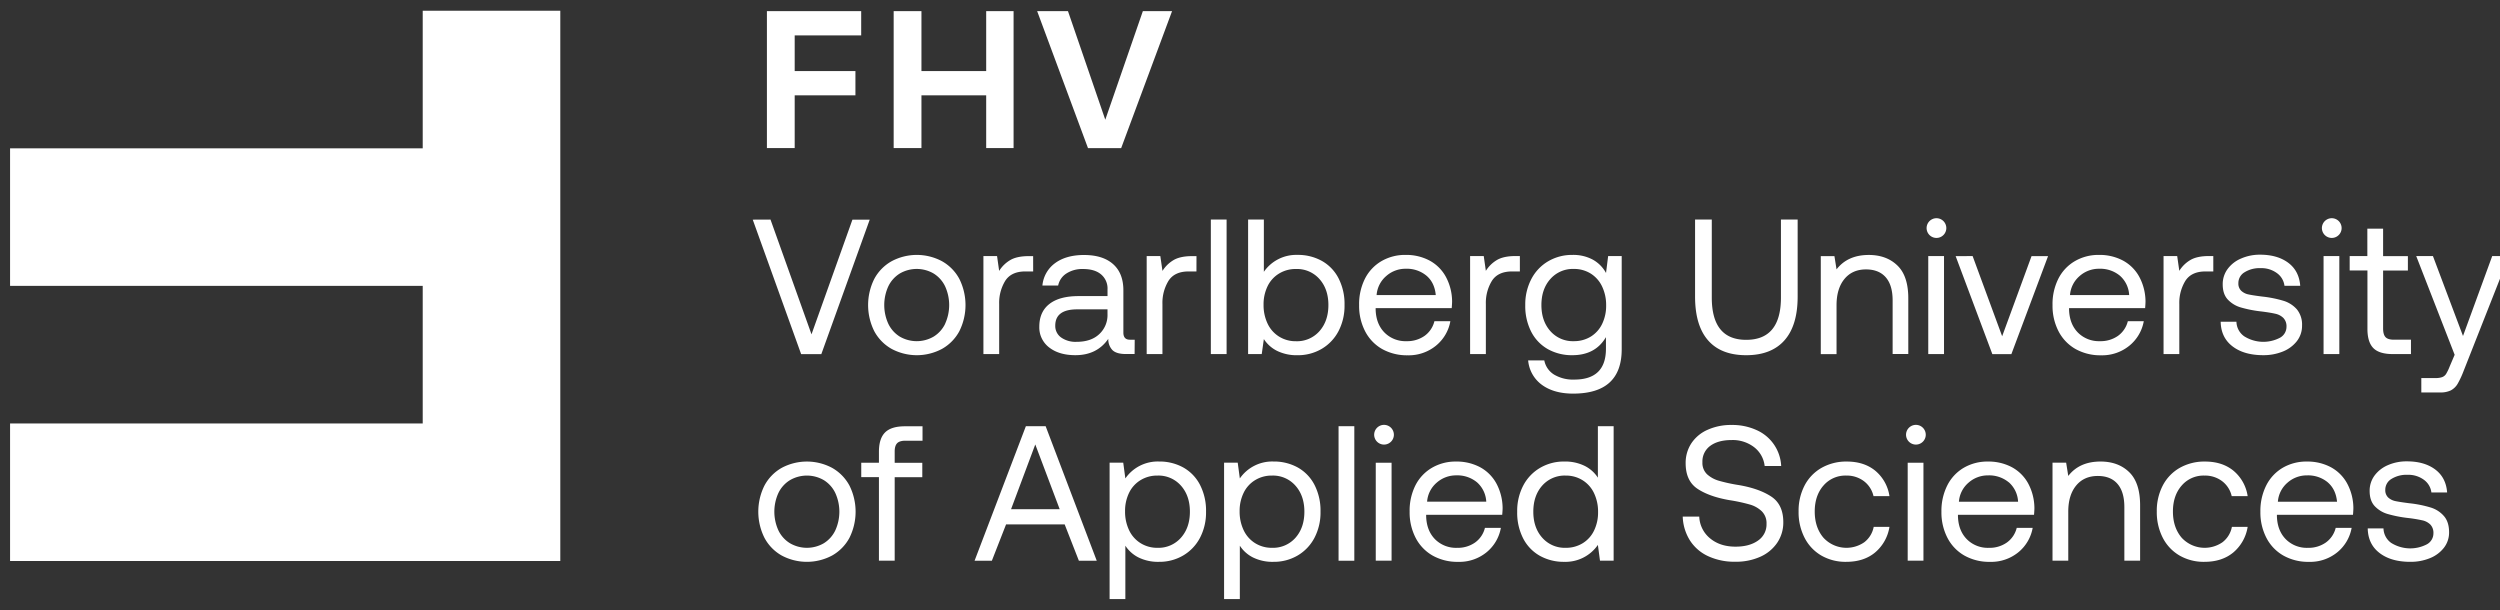 <?xml version="1.0" encoding="utf-8"?>
<svg xmlns="http://www.w3.org/2000/svg" viewBox="0 0 1301.1 317.48" class="img-autosize member-logo" role="img" fill="white"><rect x="0" y="0" width="1301.1" height="317.48" fill="#333333" stroke="none"/><path d="M291.6 5.59v286.39H5.24v-71.6H220v-71.6H5.24V77.19H220V5.59h71.6zm117.41.21h-9.88v71.27h14.46V49.62h31.61V36.98h-31.61V18.44h34.61V5.8h-39.19 0zm104.24 31.18h-33.69V5.8H465.1v71.27h14.46V49.62h33.69v27.45h14.26V5.8h-14.26v31.18zm81.53-31.17l-19.55 56.5-19.41-56.5h-16.04l26.45 71.27h17.27l26.48-71.27h-15.2zM401 114.27L422.34 174l21.3-59.69h9l-25.19 70h-10.5l-25.19-70zm54 58.09a30.48 30.48 0 0 1 0-27.19 23 23 0 0 1 9-9.2 27.83 27.83 0 0 1 26.29 0 23 23 0 0 1 9 9.2 30.48 30.48 0 0 1 0 27.19 23.1 23.1 0 0 1-9 9.2 27.83 27.83 0 0 1-26.29 0 23.1 23.1 0 0 1-9-9.2zm36.89-3.9a23.45 23.45 0 0 0 0-19.4 15.93 15.93 0 0 0-5.95-6.69 17.5 17.5 0 0 0-17.69 0 15.93 15.93 0 0 0-5.95 6.69 23.45 23.45 0 0 0 0 19.4 15.9 15.9 0 0 0 5.95 6.7 17.5 17.5 0 0 0 17.69 0 15.9 15.9 0 0 0 5.98-6.7zm45.81-27.19h-4.1q-7.29 0-10.44 4.89a21.94 21.94 0 0 0-3.15 12.1v26h-8.2v-51h7.1L520 141a16.78 16.78 0 0 1 5.7-5.6q3.49-2.1 9.69-2.1h2.3zm52.79 42.98H586q-4.9 0-7-2a8.1 8.1 0 0 1-2.2-5.9q-5.89 8.49-17.09 8.5-8.51 0-13.65-4A13.07 13.07 0 0 1 540.9 170q0-7.69 5.25-11.8 5.25-4.11 15.25-4.1h15v-3.5a9.57 9.57 0 0 0-3.35-7.79q-3.35-2.81-9.34-2.8a15.17 15.17 0 0 0-8.75 2.35 9.66 9.66 0 0 0-4.25 6.24h-8.2a16.22 16.22 0 0 1 6.65-11.69q5.75-4.2 15-4.2 9.79 0 15.14 4.75 5.35 4.75 5.35 13.64v22c0 2.46 1.13 3.7 3.4 3.7h2.5zM560.6 161q-11.4 0-11.4 8.5a7.32 7.32 0 0 0 3 6.1 13 13 0 0 0 8.1 2.3c5 0 8.93-1.32 11.79-4a13.52 13.52 0 0 0 4.3-10.45V161zm62.08-19.73h-4.1q-7.3 0-10.45 4.89a21.94 21.94 0 0 0-3.15 12.1v26h-8.2v-51h7.1L605 141a17 17 0 0 1 5.7-5.6q3.5-2.1 9.7-2.1h2.3zm15.69-27v70h-8.2v-70zm58.23 30.5a29.28 29.28 0 0 1 3.15 14 28.44 28.44 0 0 1-3.15 13.6 23.08 23.08 0 0 1-8.75 9.2 24.32 24.32 0 0 1-12.59 3.3 23.14 23.14 0 0 1-10.6-2.25 17.47 17.47 0 0 1-6.9-6.15l-1.1 7.79h-7.1v-70h8.2v27.2a20.48 20.48 0 0 1 17.5-8.8 25.43 25.43 0 0 1 12.64 3.1 21.71 21.71 0 0 1 8.7 9.01zm-5.25 14q0-8.3-4.65-13.54a15.56 15.56 0 0 0-12.24-5.23 16.4 16.4 0 0 0-8.75 2.35 15.6 15.6 0 0 0-6 6.59 21.52 21.52 0 0 0-2.1 9.65 22.36 22.36 0 0 0 2.1 9.85 15.86 15.86 0 0 0 6 6.75 16.17 16.17 0 0 0 8.75 2.4 15.56 15.56 0 0 0 12.24-5.25q4.65-5.28 4.65-13.58zm27.59-22.85a24.26 24.26 0 0 1 12.6-3.25 25.7 25.7 0 0 1 12.39 2.9 21 21 0 0 1 8.5 8.4 27.26 27.26 0 0 1 3.3 12.89c0 .73-.07 1.9-.2 3.5h-39.59v.7q.19 7.5 4.6 12a15.35 15.35 0 0 0 11.5 4.5 15.66 15.66 0 0 0 9.34-2.75 13.23 13.23 0 0 0 5.15-7.65h8.3a21.22 21.22 0 0 1-7.5 12.75 22.38 22.38 0 0 1-14.69 5 26.45 26.45 0 0 1-13.3-3.25 22.49 22.49 0 0 1-8.85-9.2 28.75 28.75 0 0 1-3.15-13.65 29.42 29.42 0 0 1 3-13.69 22.17 22.17 0 0 1 8.6-9.2zm23.44 7.55a16 16 0 0 0-10.74-3.6 15.09 15.09 0 0 0-10.2 3.8 14.44 14.44 0 0 0-5 9.89h30.79q-.6-6.49-4.85-10.09zm48.62-2.2h-4.1q-7.3 0-10.45 4.89a21.94 21.94 0 0 0-3.15 12.1v26h-8.2v-51h7.1l1.1 7.7a17 17 0 0 1 5.7-5.6c2.33-1.4 5.57-2.1 9.7-2.1h2.3zm53 40.49q0 23.09-25.29 23.09-9.9 0-16.15-4.5a17.61 17.61 0 0 1-7.25-12.8h8.4a11.11 11.11 0 0 0 5.1 7.4 19.23 19.23 0 0 0 10.5 2.6q16.5 0 16.49-16.09v-6q-5.49 9.39-17.49 9.4a25.58 25.58 0 0 1-12.65-3.1 21.83 21.83 0 0 1-8.7-9 29.32 29.32 0 0 1-3.15-14 28.4 28.4 0 0 1 3.19-13.59 23 23 0 0 1 8.75-9.2 24.33 24.33 0 0 1 12.6-3.3 21.37 21.37 0 0 1 10.59 2.45 17.41 17.41 0 0 1 6.9 6.95l1.1-8.8H844zm-10.2-13.15a21.49 21.49 0 0 0 2.1-9.65 22.39 22.39 0 0 0-2.1-9.85 15.93 15.93 0 0 0-5.94-6.74 16.22 16.22 0 0 0-8.75-2.4 15.57 15.57 0 0 0-12.25 5.25q-4.65 5.24-4.65 13.54 0 8.3 4.65 13.55a15.57 15.57 0 0 0 12.25 5.25 16.54 16.54 0 0 0 8.75-2.35 15.73 15.73 0 0 0 5.94-6.6zm57.08-13.75q0 22 17.9 22 18.09 0 18.09-22v-40.59h8.7v40.09q0 15-6.85 22.75-6.85 7.75-19.94 7.75-13.1 0-19.85-7.75-6.75-7.75-6.75-22.75v-40.09h8.7zm102.27 1v28.39H985v-27.89q0-7.89-3.55-12-3.55-4.11-10.25-4.15-7.2 0-11.29 5-4.09 5-4.1 13.59v25.49h-8.2v-51h7.1l1.1 6.9q5.79-7.5 16.79-7.5 9.3 0 15 5.6 5.7 5.6 5.55 17.57zm19.79-36.99a5.13 5.13 0 1 1-1.5-3.8 5.15 5.15 0 0 1 1.5 3.8zm-1.2 14.4v51h-8.2v-51zm14.89 0L1042 175l15.29-41.69h8.6l-19.09 51h-9.9l-19.1-51zm53.19 2.65a24.22 24.22 0 0 1 12.59-3.25 25.72 25.72 0 0 1 12.4 2.9 21 21 0 0 1 8.5 8.4 27.49 27.49 0 0 1 3.3 12.89c0 .73-.07 1.9-.2 3.5h-39.59v.7q.2 7.5 4.59 12a15.38 15.38 0 0 0 11.5 4.5 15.69 15.69 0 0 0 9.35-2.75 13.28 13.28 0 0 0 5.15-7.65h8.3a21.22 21.22 0 0 1-7.5 12.75 22.39 22.39 0 0 1-14.7 5 26.41 26.41 0 0 1-13.29-3.25 22.49 22.49 0 0 1-8.85-9.2 28.75 28.75 0 0 1-3.15-13.65 29.29 29.29 0 0 1 3-13.69 22.11 22.11 0 0 1 8.6-9.2zm23.44 7.55a16.05 16.05 0 0 0-10.75-3.6 15.13 15.13 0 0 0-10.2 3.8 14.43 14.43 0 0 0-5 9.89h30.79a14.33 14.33 0 0 0-4.84-10.09zm48.63-2.2h-4.1q-7.29 0-10.44 4.89a21.94 21.94 0 0 0-3.15 12.1v26h-8.2v-51h7.1l1.1 7.7a16.78 16.78 0 0 1 5.7-5.6q3.49-2.1 9.69-2.1h2.3zm16.05 33.73a18.67 18.67 0 0 0 18.69.75 6.5 6.5 0 0 0 3.35-5.65 6.22 6.22 0 0 0-1.6-4.6 8.45 8.45 0 0 0-4.15-2.2c-1.7-.4-4.11-.8-7.25-1.2a62.45 62.45 0 0 1-10.79-2.1 15 15 0 0 1-6.8-4.15c-1.74-1.9-2.6-4.51-2.6-7.85a13.2 13.2 0 0 1 2.55-8 16.7 16.7 0 0 1 7-5.45 24.15 24.15 0 0 1 9.89-2q9 0 14.65 4.2 5.65 4.2 6.25 12h-8.2a9.52 9.52 0 0 0-3.9-6.59 13.55 13.55 0 0 0-8.5-2.6 14.73 14.73 0 0 0-8.39 2.15 6.51 6.51 0 0 0-3.2 5.64 5.19 5.19 0 0 0 1.5 4 7.82 7.82 0 0 0 3.85 1.9c1.56.34 3.94.7 7.14 1.1a61 61 0 0 1 11 2.2 15.14 15.14 0 0 1 7 4.5 12.55 12.55 0 0 1 2.65 8.4 12.9 12.9 0 0 1-2.7 8.1 17.38 17.38 0 0 1-7.3 5.4 26.59 26.59 0 0 1-10.2 1.9q-10 0-16-4.6-6-4.6-6.15-12.8h8.2a9.52 9.52 0 0 0 4.01 7.55zm50.73-56.13a5.13 5.13 0 1 1-1.5-3.8 5.15 5.15 0 0 1 1.5 3.8zm-1.2 14.4v51h-8.2v-51zm5.39 7.5v-7.5h9.2V119h8.2v14.3h12.9v7.5h-12.9v30.09c0 2.13.42 3.65 1.25 4.55s2.28 1.35 4.35 1.35h8.9v7.49h-9.4q-7.2 0-10.25-3.19-3.05-3.19-3-10.1v-30.22zm58.98 34.09l15.2-41.59h8.7l-23.5 59.58a47 47 0 0 1-3.19 6.9 9.1 9.1 0 0 1-3.5 3.4 12.17 12.17 0 0 1-5.6 1.1h-9.8v-7.5h7.3a9.92 9.92 0 0 0 3.6-.5 4.2 4.2 0 0 0 2-1.65 25.16 25.16 0 0 0 1.85-3.85l2.6-6.1-20-51.38h8.7zM397.85 279.9a30.48 30.48 0 0 1 0-27.19 23 23 0 0 1 8.95-9.2 27.83 27.83 0 0 1 26.29 0 23.17 23.17 0 0 1 9 9.2 30.48 30.48 0 0 1 0 27.19 23.1 23.1 0 0 1-9 9.2 27.83 27.83 0 0 1-26.29 0 23 23 0 0 1-8.95-9.2zm36.89-3.9a23.43 23.43 0 0 0 0-19.39 15.9 15.9 0 0 0-5.95-6.7 17.5 17.5 0 0 0-17.69 0 15.9 15.9 0 0 0-6 6.7 23.43 23.43 0 0 0 0 19.39 15.9 15.9 0 0 0 6 6.7 17.5 17.5 0 0 0 17.69 0 15.9 15.9 0 0 0 5.95-6.7zm22.69-40.89q0-6.8 3.15-10 3.15-3.2 10.14-3.25h9.4v7.5h-8.9c-2 0-3.43.43-4.29 1.3s-1.3 2.3-1.3 4.29v5.9H480v7.5h-14.37v43.45h-8.2v-43.49h-9.2v-7.5h9.2zm76.47-13.29h10.3l26.59 70h-9.3l-7.39-18.9h-30.5l-7.39 18.9h-9zM551.5 265l-12.7-33.69L526.2 265zm73.02-12.69a29.32 29.32 0 0 1 3.15 14 28.4 28.4 0 0 1-3.15 13.59 23 23 0 0 1-8.75 9.2 24.32 24.32 0 0 1-12.59 3.3 23 23 0 0 1-10.6-2.25 17.47 17.47 0 0 1-6.9-6.15v27.79h-8.2v-71h7.1l1.1 8.2a20.5 20.5 0 0 1 17.5-8.8 25.51 25.51 0 0 1 12.64 3.1 21.83 21.83 0 0 1 8.7 9.02zm-5.25 14q0-8.31-4.65-13.55a15.55 15.55 0 0 0-12.24-5.25 16.43 16.43 0 0 0-8.75 2.35 15.69 15.69 0 0 0-6 6.6 21.49 21.49 0 0 0-2.1 9.65 22.35 22.35 0 0 0 2.1 9.84 15.86 15.86 0 0 0 6 6.75 16.2 16.2 0 0 0 8.75 2.4 15.55 15.55 0 0 0 12.24-5.25q4.65-5.25 4.65-13.54zm64.83-14a29.32 29.32 0 0 1 3.15 14 28.4 28.4 0 0 1-3.15 13.59 23 23 0 0 1-8.75 9.2 24.32 24.32 0 0 1-12.59 3.3 23 23 0 0 1-10.6-2.25 17.47 17.47 0 0 1-6.9-6.15v27.79h-8.2v-71h7.1l1.1 8.2a20.5 20.5 0 0 1 17.5-8.8 25.51 25.51 0 0 1 12.64 3.1 21.83 21.83 0 0 1 8.7 9.02zm-5.25 14q0-8.31-4.65-13.55a15.56 15.56 0 0 0-12.2-5.25 16.43 16.43 0 0 0-8.75 2.35 15.69 15.69 0 0 0-6 6.6 21.49 21.49 0 0 0-2.1 9.65 22.35 22.35 0 0 0 2.1 9.84 15.86 15.86 0 0 0 6 6.75 16.2 16.2 0 0 0 8.75 2.4 15.56 15.56 0 0 0 12.24-5.25q4.61-5.25 4.61-13.54zm25.99-44.49v70h-8.2v-70zm20.59 4.6a5.13 5.13 0 1 1-1.5-3.8 5.15 5.15 0 0 1 1.5 3.8zm-1.2 14.39v51H716v-51zm21 2.65a24.31 24.31 0 0 1 12.59-3.25 25.83 25.83 0 0 1 12.4 2.9 21.07 21.07 0 0 1 8.5 8.4 27.53 27.53 0 0 1 3.3 12.9c0 .73-.07 1.9-.21 3.5h-39.58v.7q.19 7.49 4.59 12a15.38 15.38 0 0 0 11.5 4.5 15.62 15.62 0 0 0 9.35-2.75 13.21 13.21 0 0 0 5.15-7.65h8.3a21.22 21.22 0 0 1-7.5 12.75 22.34 22.34 0 0 1-14.7 4.95 26.37 26.37 0 0 1-13.3-3.25 22.47 22.47 0 0 1-8.84-9.2 28.68 28.68 0 0 1-3.15-13.64 29.34 29.34 0 0 1 3-13.7 22.23 22.23 0 0 1 8.6-9.16zm23.44 7.54a16.05 16.05 0 0 0-10.75-3.6 15.18 15.18 0 0 0-10.2 3.8 14.39 14.39 0 0 0-5 9.9h30.79a14.37 14.37 0 0 0-4.84-10.1z"/><path d="M839.8 291.8h-7.1l-1.1-8.2a20.48 20.48 0 0 1-17.5 8.8 25.43 25.43 0 0 1-12.64-3.1 21.83 21.83 0 0 1-8.7-9 29.3 29.3 0 0 1-3.15-14 28.41 28.41 0 0 1 3.15-13.6 23 23 0 0 1 8.75-9.2 24.32 24.32 0 0 1 12.59-3.3 23 23 0 0 1 10.6 2.25 17.47 17.47 0 0 1 6.9 6.15v-26.78h8.2zm-10.2-15.65a21.44 21.44 0 0 0 2.1-9.64 22.36 22.36 0 0 0-2.1-9.85 15.86 15.86 0 0 0-6-6.75 16.2 16.2 0 0 0-8.75-2.4 15.56 15.56 0 0 0-12.24 5.25Q798 258 798 266.31q0 8.31 4.65 13.54a15.56 15.56 0 0 0 12.24 5.25 16.43 16.43 0 0 0 8.75-2.35 15.57 15.57 0 0 0 5.96-6.6zm60.48 4.1q5.19 4.26 13.19 4.25 7.2 0 11.65-3.15a10.13 10.13 0 0 0 4.45-8.75 8.68 8.68 0 0 0-2.45-6.49 14.81 14.81 0 0 0-6.3-3.55 88.45 88.45 0 0 0-10.45-2.25q-10.5-1.8-16.69-5.9-6.19-4.1-6.2-13.3a18.52 18.52 0 0 1 3-10.44 19.51 19.51 0 0 1 8.45-7 29.46 29.46 0 0 1 12.44-2.5 30.27 30.27 0 0 1 13.1 2.7A21.54 21.54 0 0 1 927 242.51h-8.6a14.35 14.35 0 0 0-5.5-9.79 18.3 18.3 0 0 0-11.7-3.7q-7 0-11.09 3a10 10 0 0 0-4.1 8.54 8.14 8.14 0 0 0 2.4 6.25 15.45 15.45 0 0 0 6.19 3.4 86 86 0 0 0 10.4 2.25q10.5 1.8 16.8 5.95 6.3 4.15 6.3 13.35a18.76 18.76 0 0 1-3.15 10.69 20.78 20.78 0 0 1-8.8 7.3 30.71 30.71 0 0 1-13 2.6 32.41 32.41 0 0 1-14.29-2.95 22.27 22.27 0 0 1-9.45-8.3 24.69 24.69 0 0 1-3.65-12.24h8.6a15.36 15.36 0 0 0 5.72 11.39zm70.77 12.15a25.15 25.15 0 0 1-13-3.3 22.56 22.56 0 0 1-8.69-9.25 29 29 0 0 1-3.1-13.64 28.41 28.41 0 0 1 3.15-13.6 22.55 22.55 0 0 1 8.85-9.15 26 26 0 0 1 13.09-3.25q9 0 14.85 4.8a21.23 21.23 0 0 1 7.35 13.2h-8.3a13.53 13.53 0 0 0-5-7.8 14.73 14.73 0 0 0-9.2-2.9 15 15 0 0 0-11.85 5.2q-4.54 5.21-4.54 13.5 0 8.29 4.54 13.64a16.28 16.28 0 0 0 21.25 2.35 13.16 13.16 0 0 0 4.9-8h8.2a21.86 21.86 0 0 1-7.5 13.35q-5.85 4.85-15 4.85zm41.39-65.98a5.13 5.13 0 1 1-1.5-3.8 5.15 5.15 0 0 1 1.5 3.8zm-1.2 14.39v51h-8.2v-51zm20.96 2.65a24.31 24.31 0 0 1 12.59-3.25 25.83 25.83 0 0 1 12.4 2.9 21.07 21.07 0 0 1 8.5 8.4 27.53 27.53 0 0 1 3.3 12.9c0 .73-.07 1.9-.2 3.5H1019v.7q.19 7.49 4.6 12a15.34 15.34 0 0 0 11.49 4.5 15.6 15.6 0 0 0 9.35-2.75 13.21 13.21 0 0 0 5.15-7.65h8.3a21.22 21.22 0 0 1-7.5 12.75 22.34 22.34 0 0 1-14.7 4.95 26.33 26.33 0 0 1-13.29-3.25 22.43 22.43 0 0 1-8.85-9.2 28.68 28.68 0 0 1-3.15-13.64 29.46 29.46 0 0 1 3.05-13.7 22.23 22.23 0 0 1 8.55-9.16zm23.44 7.55a16 16 0 0 0-10.75-3.6 15.13 15.13 0 0 0-10.19 3.8 14.4 14.4 0 0 0-5 9.9h30.79a14.37 14.37 0 0 0-4.82-10.11zm68.36 12.4v28.39h-8.2v-27.89q0-7.91-3.55-12.05-3.55-4.14-10.25-4.15-7.18 0-11.29 5-4.11 5-4.1 13.6v25.49h-8.2v-51h7.1l1.1 6.9q5.79-7.5 16.79-7.5 9.3 0 15 5.6 5.7 5.6 5.6 17.61zm33.48 28.99a25.09 25.09 0 0 1-13-3.3 22.65 22.65 0 0 1-8.7-9.25 29 29 0 0 1-3.1-13.64 28.41 28.41 0 0 1 3.15-13.6 22.55 22.55 0 0 1 8.85-9.15 26 26 0 0 1 13.09-3.25q9 0 14.85 4.8a21.23 21.23 0 0 1 7.35 13.2h-8.3a13.53 13.53 0 0 0-5-7.8 14.73 14.73 0 0 0-9.2-2.9 15 15 0 0 0-11.84 5.2q-4.55 5.21-4.55 13.5 0 8.29 4.55 13.64a16.27 16.27 0 0 0 21.24 2.35 13.16 13.16 0 0 0 4.9-8h8.2a21.86 21.86 0 0 1-7.5 13.35q-5.89 4.85-14.99 4.85zm40.72-48.94a24.35 24.35 0 0 1 12.6-3.25 25.82 25.82 0 0 1 12.39 2.9 21 21 0 0 1 8.5 8.4 27.3 27.3 0 0 1 3.3 12.9c0 .73-.07 1.9-.2 3.5H1185v.7q.19 7.49 4.6 12a15.35 15.35 0 0 0 11.5 4.5 15.59 15.59 0 0 0 9.34-2.75 13.17 13.17 0 0 0 5.15-7.65h8.3a21.22 21.22 0 0 1-7.5 12.75 22.31 22.31 0 0 1-14.69 4.95 26.35 26.35 0 0 1-13.3-3.25 22.43 22.43 0 0 1-8.85-9.2 28.68 28.68 0 0 1-3.15-13.64 29.46 29.46 0 0 1 3.05-13.7 22.29 22.29 0 0 1 8.55-9.16zm23.44 7.55a16 16 0 0 0-10.74-3.6 15.14 15.14 0 0 0-10.2 3.8 14.44 14.44 0 0 0-5 9.9h30.79q-.63-6.5-4.88-10.11zm32.96 31.49a18.68 18.68 0 0 0 18.7.75 6.48 6.48 0 0 0 3.35-5.65 6.26 6.26 0 0 0-1.6-4.6 8.51 8.51 0 0 0-4.15-2.19 72.48 72.48 0 0 0-7.25-1.2 64.56 64.56 0 0 1-10.8-2.1 15 15 0 0 1-6.8-4.15q-2.6-2.85-2.59-7.85a13.22 13.22 0 0 1 2.54-8 16.85 16.85 0 0 1 7-5.45 24.16 24.16 0 0 1 9.9-1.95q9 0 14.65 4.2 5.65 4.2 6.24 12h-8.19a9.59 9.59 0 0 0-3.9-6.6 13.61 13.61 0 0 0-8.5-2.6 14.82 14.82 0 0 0-8.4 2.15 6.54 6.54 0 0 0-3.2 5.65 5.2 5.2 0 0 0 1.5 4 8 8 0 0 0 3.85 1.9q2.35.49 7.15 1.1a59.45 59.45 0 0 1 11.05 2.2 14.9 14.9 0 0 1 7 4.5q2.65 3.09 2.65 8.39a12.88 12.88 0 0 1-2.7 8.1 17.35 17.35 0 0 1-7.29 5.4 26.44 26.44 0 0 1-10.2 1.9q-10 0-16-4.6-6-4.6-6.15-12.8h8.2a9.57 9.57 0 0 0 3.94 7.5z"/></svg>